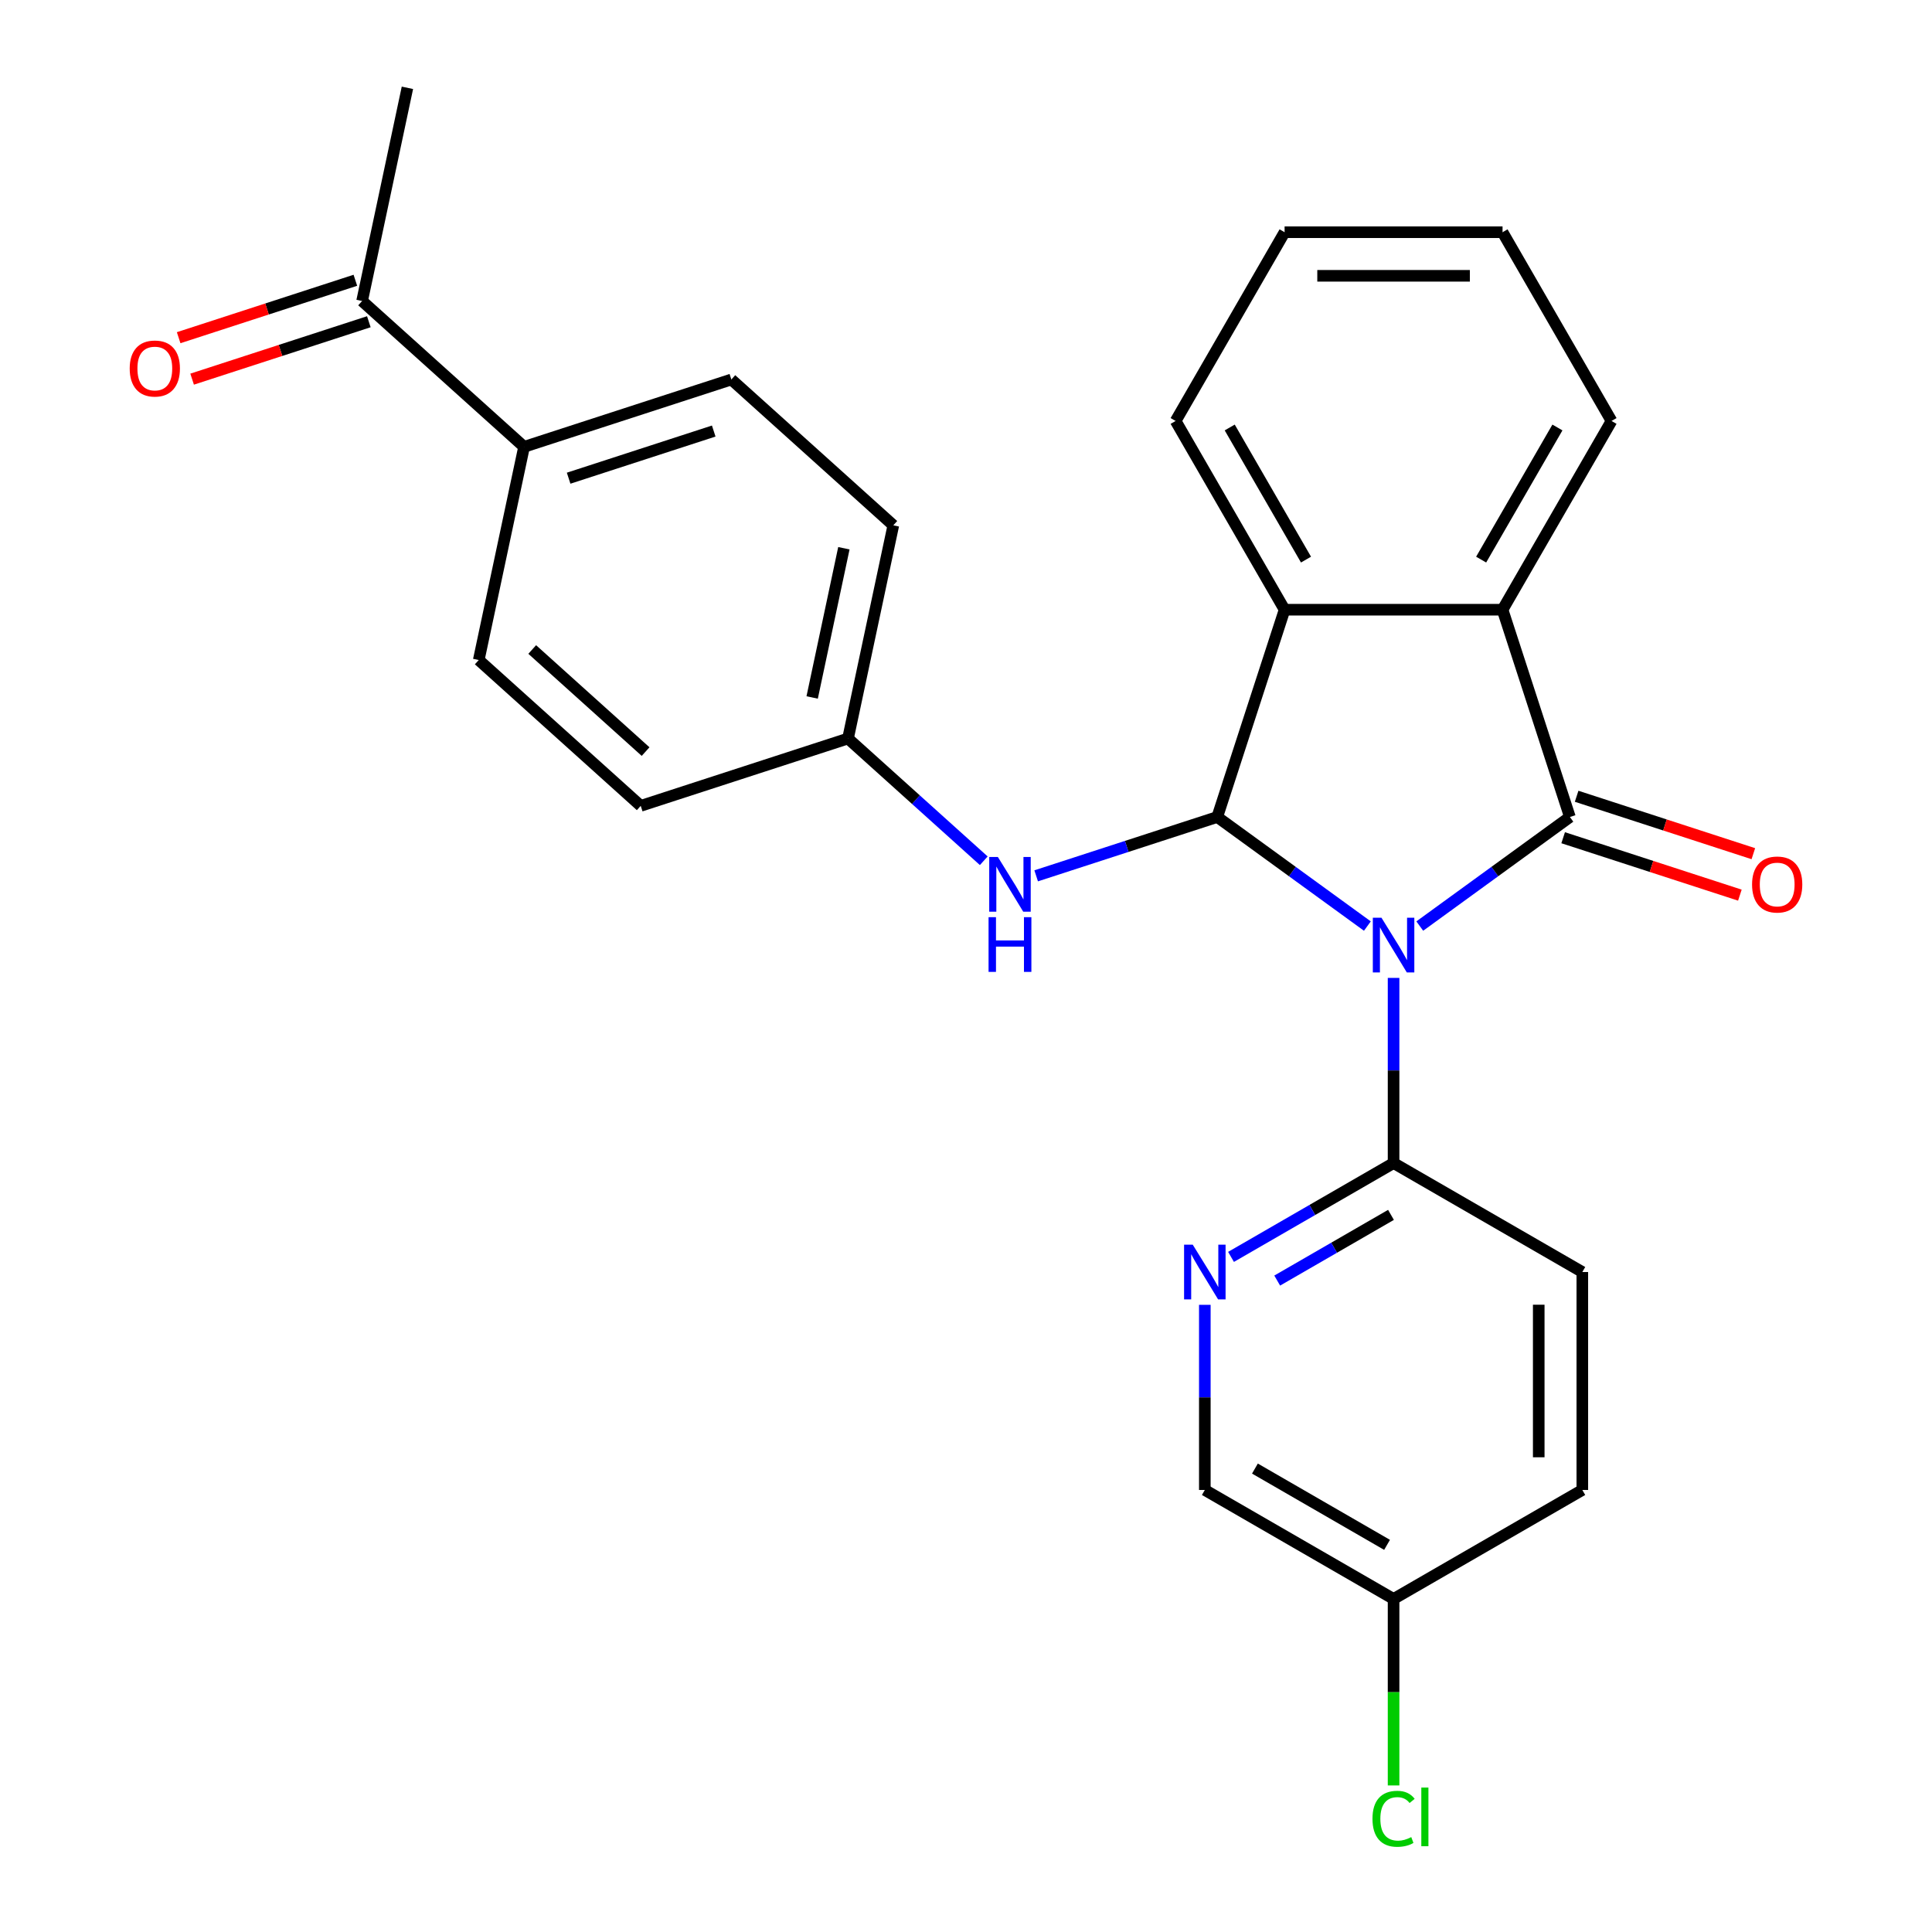 <?xml version='1.0' encoding='iso-8859-1'?>
<svg version='1.1' baseProfile='full'
              xmlns='http://www.w3.org/2000/svg'
                      xmlns:rdkit='http://www.rdkit.org/xml'
                      xmlns:xlink='http://www.w3.org/1999/xlink'
                  xml:space='preserve'
width='1000px' height='1000px' viewBox='0 0 1000 1000'>
<!-- END OF HEADER -->
<rect style='opacity:1.0;fill:#FFFFFF;stroke:none' width='1000' height='1000' x='0' y='0'> </rect>
<path class='bond-0' d='M 734.872,479.332 L 773.724,451.104' style='fill:none;fill-rule:evenodd;stroke:#0000FF;stroke-width:6px;stroke-linecap:butt;stroke-linejoin:miter;stroke-opacity:1' />
<path class='bond-0' d='M 773.724,451.104 L 812.576,422.876' style='fill:none;fill-rule:evenodd;stroke:#000000;stroke-width:6px;stroke-linecap:butt;stroke-linejoin:miter;stroke-opacity:1' />
<path class='bond-1' d='M 707.751,479.332 L 668.899,451.104' style='fill:none;fill-rule:evenodd;stroke:#0000FF;stroke-width:6px;stroke-linecap:butt;stroke-linejoin:miter;stroke-opacity:1' />
<path class='bond-1' d='M 668.899,451.104 L 630.047,422.876' style='fill:none;fill-rule:evenodd;stroke:#000000;stroke-width:6px;stroke-linecap:butt;stroke-linejoin:miter;stroke-opacity:1' />
<path class='bond-4' d='M 721.312,506.164 L 721.312,554.079' style='fill:none;fill-rule:evenodd;stroke:#0000FF;stroke-width:6px;stroke-linecap:butt;stroke-linejoin:miter;stroke-opacity:1' />
<path class='bond-4' d='M 721.312,554.079 L 721.312,601.993' style='fill:none;fill-rule:evenodd;stroke:#000000;stroke-width:6px;stroke-linecap:butt;stroke-linejoin:miter;stroke-opacity:1' />
<path class='bond-2' d='M 812.576,422.876 L 777.716,315.588' style='fill:none;fill-rule:evenodd;stroke:#000000;stroke-width:6px;stroke-linecap:butt;stroke-linejoin:miter;stroke-opacity:1' />
<path class='bond-7' d='M 809.09,433.605 L 854.824,448.465' style='fill:none;fill-rule:evenodd;stroke:#000000;stroke-width:6px;stroke-linecap:butt;stroke-linejoin:miter;stroke-opacity:1' />
<path class='bond-7' d='M 854.824,448.465 L 900.558,463.324' style='fill:none;fill-rule:evenodd;stroke:#FF0000;stroke-width:6px;stroke-linecap:butt;stroke-linejoin:miter;stroke-opacity:1' />
<path class='bond-7' d='M 816.062,412.147 L 861.796,427.007' style='fill:none;fill-rule:evenodd;stroke:#000000;stroke-width:6px;stroke-linecap:butt;stroke-linejoin:miter;stroke-opacity:1' />
<path class='bond-7' d='M 861.796,427.007 L 907.53,441.867' style='fill:none;fill-rule:evenodd;stroke:#FF0000;stroke-width:6px;stroke-linecap:butt;stroke-linejoin:miter;stroke-opacity:1' />
<path class='bond-3' d='M 630.047,422.876 L 664.907,315.588' style='fill:none;fill-rule:evenodd;stroke:#000000;stroke-width:6px;stroke-linecap:butt;stroke-linejoin:miter;stroke-opacity:1' />
<path class='bond-6' d='M 630.047,422.876 L 583.183,438.103' style='fill:none;fill-rule:evenodd;stroke:#000000;stroke-width:6px;stroke-linecap:butt;stroke-linejoin:miter;stroke-opacity:1' />
<path class='bond-6' d='M 583.183,438.103 L 536.319,453.33' style='fill:none;fill-rule:evenodd;stroke:#0000FF;stroke-width:6px;stroke-linecap:butt;stroke-linejoin:miter;stroke-opacity:1' />
<path class='bond-21' d='M 777.716,315.588 L 834.121,217.892' style='fill:none;fill-rule:evenodd;stroke:#000000;stroke-width:6px;stroke-linecap:butt;stroke-linejoin:miter;stroke-opacity:1' />
<path class='bond-21' d='M 766.638,289.652 L 806.121,221.265' style='fill:none;fill-rule:evenodd;stroke:#000000;stroke-width:6px;stroke-linecap:butt;stroke-linejoin:miter;stroke-opacity:1' />
<path class='bond-26' d='M 777.716,315.588 L 664.907,315.588' style='fill:none;fill-rule:evenodd;stroke:#000000;stroke-width:6px;stroke-linecap:butt;stroke-linejoin:miter;stroke-opacity:1' />
<path class='bond-22' d='M 664.907,315.588 L 608.502,217.892' style='fill:none;fill-rule:evenodd;stroke:#000000;stroke-width:6px;stroke-linecap:butt;stroke-linejoin:miter;stroke-opacity:1' />
<path class='bond-22' d='M 675.985,289.652 L 636.502,221.265' style='fill:none;fill-rule:evenodd;stroke:#000000;stroke-width:6px;stroke-linecap:butt;stroke-linejoin:miter;stroke-opacity:1' />
<path class='bond-5' d='M 721.312,601.993 L 679.244,626.281' style='fill:none;fill-rule:evenodd;stroke:#000000;stroke-width:6px;stroke-linecap:butt;stroke-linejoin:miter;stroke-opacity:1' />
<path class='bond-5' d='M 679.244,626.281 L 637.176,650.569' style='fill:none;fill-rule:evenodd;stroke:#0000FF;stroke-width:6px;stroke-linecap:butt;stroke-linejoin:miter;stroke-opacity:1' />
<path class='bond-5' d='M 719.972,628.819 L 690.525,645.82' style='fill:none;fill-rule:evenodd;stroke:#000000;stroke-width:6px;stroke-linecap:butt;stroke-linejoin:miter;stroke-opacity:1' />
<path class='bond-5' d='M 690.525,645.82 L 661.077,662.822' style='fill:none;fill-rule:evenodd;stroke:#0000FF;stroke-width:6px;stroke-linecap:butt;stroke-linejoin:miter;stroke-opacity:1' />
<path class='bond-10' d='M 721.312,601.993 L 819.008,658.398' style='fill:none;fill-rule:evenodd;stroke:#000000;stroke-width:6px;stroke-linecap:butt;stroke-linejoin:miter;stroke-opacity:1' />
<path class='bond-15' d='M 623.616,675.378 L 623.616,723.293' style='fill:none;fill-rule:evenodd;stroke:#0000FF;stroke-width:6px;stroke-linecap:butt;stroke-linejoin:miter;stroke-opacity:1' />
<path class='bond-15' d='M 623.616,723.293 L 623.616,771.207' style='fill:none;fill-rule:evenodd;stroke:#000000;stroke-width:6px;stroke-linecap:butt;stroke-linejoin:miter;stroke-opacity:1' />
<path class='bond-12' d='M 509.198,445.526 L 474.062,413.889' style='fill:none;fill-rule:evenodd;stroke:#0000FF;stroke-width:6px;stroke-linecap:butt;stroke-linejoin:miter;stroke-opacity:1' />
<path class='bond-12' d='M 474.062,413.889 L 438.925,382.252' style='fill:none;fill-rule:evenodd;stroke:#000000;stroke-width:6px;stroke-linecap:butt;stroke-linejoin:miter;stroke-opacity:1' />
<path class='bond-8' d='M 187.424,155.799 L 271.257,231.283' style='fill:none;fill-rule:evenodd;stroke:#000000;stroke-width:6px;stroke-linecap:butt;stroke-linejoin:miter;stroke-opacity:1' />
<path class='bond-11' d='M 183.938,145.07 L 138.204,159.93' style='fill:none;fill-rule:evenodd;stroke:#000000;stroke-width:6px;stroke-linecap:butt;stroke-linejoin:miter;stroke-opacity:1' />
<path class='bond-11' d='M 138.204,159.93 L 92.47,174.79' style='fill:none;fill-rule:evenodd;stroke:#FF0000;stroke-width:6px;stroke-linecap:butt;stroke-linejoin:miter;stroke-opacity:1' />
<path class='bond-11' d='M 190.91,166.528 L 145.176,181.388' style='fill:none;fill-rule:evenodd;stroke:#000000;stroke-width:6px;stroke-linecap:butt;stroke-linejoin:miter;stroke-opacity:1' />
<path class='bond-11' d='M 145.176,181.388 L 99.442,196.247' style='fill:none;fill-rule:evenodd;stroke:#FF0000;stroke-width:6px;stroke-linecap:butt;stroke-linejoin:miter;stroke-opacity:1' />
<path class='bond-23' d='M 187.424,155.799 L 210.878,45.455' style='fill:none;fill-rule:evenodd;stroke:#000000;stroke-width:6px;stroke-linecap:butt;stroke-linejoin:miter;stroke-opacity:1' />
<path class='bond-9' d='M 271.257,231.283 L 378.546,196.423' style='fill:none;fill-rule:evenodd;stroke:#000000;stroke-width:6px;stroke-linecap:butt;stroke-linejoin:miter;stroke-opacity:1' />
<path class='bond-9' d='M 294.323,247.512 L 369.424,223.11' style='fill:none;fill-rule:evenodd;stroke:#000000;stroke-width:6px;stroke-linecap:butt;stroke-linejoin:miter;stroke-opacity:1' />
<path class='bond-29' d='M 271.257,231.283 L 247.803,341.627' style='fill:none;fill-rule:evenodd;stroke:#000000;stroke-width:6px;stroke-linecap:butt;stroke-linejoin:miter;stroke-opacity:1' />
<path class='bond-19' d='M 819.008,658.398 L 819.008,771.207' style='fill:none;fill-rule:evenodd;stroke:#000000;stroke-width:6px;stroke-linecap:butt;stroke-linejoin:miter;stroke-opacity:1' />
<path class='bond-19' d='M 796.446,675.319 L 796.446,754.286' style='fill:none;fill-rule:evenodd;stroke:#000000;stroke-width:6px;stroke-linecap:butt;stroke-linejoin:miter;stroke-opacity:1' />
<path class='bond-17' d='M 438.925,382.252 L 331.637,417.112' style='fill:none;fill-rule:evenodd;stroke:#000000;stroke-width:6px;stroke-linecap:butt;stroke-linejoin:miter;stroke-opacity:1' />
<path class='bond-18' d='M 438.925,382.252 L 462.379,271.907' style='fill:none;fill-rule:evenodd;stroke:#000000;stroke-width:6px;stroke-linecap:butt;stroke-linejoin:miter;stroke-opacity:1' />
<path class='bond-18' d='M 420.374,361.009 L 436.792,283.768' style='fill:none;fill-rule:evenodd;stroke:#000000;stroke-width:6px;stroke-linecap:butt;stroke-linejoin:miter;stroke-opacity:1' />
<path class='bond-13' d='M 378.546,196.423 L 462.379,271.907' style='fill:none;fill-rule:evenodd;stroke:#000000;stroke-width:6px;stroke-linecap:butt;stroke-linejoin:miter;stroke-opacity:1' />
<path class='bond-14' d='M 247.803,341.627 L 331.637,417.112' style='fill:none;fill-rule:evenodd;stroke:#000000;stroke-width:6px;stroke-linecap:butt;stroke-linejoin:miter;stroke-opacity:1' />
<path class='bond-14' d='M 275.475,336.183 L 334.159,389.022' style='fill:none;fill-rule:evenodd;stroke:#000000;stroke-width:6px;stroke-linecap:butt;stroke-linejoin:miter;stroke-opacity:1' />
<path class='bond-27' d='M 623.616,771.207 L 721.312,827.612' style='fill:none;fill-rule:evenodd;stroke:#000000;stroke-width:6px;stroke-linecap:butt;stroke-linejoin:miter;stroke-opacity:1' />
<path class='bond-27' d='M 649.551,760.129 L 717.938,799.612' style='fill:none;fill-rule:evenodd;stroke:#000000;stroke-width:6px;stroke-linecap:butt;stroke-linejoin:miter;stroke-opacity:1' />
<path class='bond-16' d='M 721.312,827.612 L 819.008,771.207' style='fill:none;fill-rule:evenodd;stroke:#000000;stroke-width:6px;stroke-linecap:butt;stroke-linejoin:miter;stroke-opacity:1' />
<path class='bond-20' d='M 721.312,827.612 L 721.312,875.877' style='fill:none;fill-rule:evenodd;stroke:#000000;stroke-width:6px;stroke-linecap:butt;stroke-linejoin:miter;stroke-opacity:1' />
<path class='bond-20' d='M 721.312,875.877 L 721.312,924.141' style='fill:none;fill-rule:evenodd;stroke:#00CC00;stroke-width:6px;stroke-linecap:butt;stroke-linejoin:miter;stroke-opacity:1' />
<path class='bond-24' d='M 834.121,217.892 L 777.716,120.196' style='fill:none;fill-rule:evenodd;stroke:#000000;stroke-width:6px;stroke-linecap:butt;stroke-linejoin:miter;stroke-opacity:1' />
<path class='bond-25' d='M 608.502,217.892 L 664.907,120.196' style='fill:none;fill-rule:evenodd;stroke:#000000;stroke-width:6px;stroke-linecap:butt;stroke-linejoin:miter;stroke-opacity:1' />
<path class='bond-28' d='M 777.716,120.196 L 664.907,120.196' style='fill:none;fill-rule:evenodd;stroke:#000000;stroke-width:6px;stroke-linecap:butt;stroke-linejoin:miter;stroke-opacity:1' />
<path class='bond-28' d='M 760.795,142.758 L 681.828,142.758' style='fill:none;fill-rule:evenodd;stroke:#000000;stroke-width:6px;stroke-linecap:butt;stroke-linejoin:miter;stroke-opacity:1' />
<path  class='atom-0' d='M 715.052 475.024
L 724.332 490.024
Q 725.252 491.504, 726.732 494.184
Q 728.212 496.864, 728.292 497.024
L 728.292 475.024
L 732.052 475.024
L 732.052 503.344
L 728.172 503.344
L 718.212 486.944
Q 717.052 485.024, 715.812 482.824
Q 714.612 480.624, 714.252 479.944
L 714.252 503.344
L 710.572 503.344
L 710.572 475.024
L 715.052 475.024
' fill='#0000FF'/>
<path  class='atom-6' d='M 617.356 644.238
L 626.636 659.238
Q 627.556 660.718, 629.036 663.398
Q 630.516 666.078, 630.596 666.238
L 630.596 644.238
L 634.356 644.238
L 634.356 672.558
L 630.476 672.558
L 620.516 656.158
Q 619.356 654.238, 618.116 652.038
Q 616.916 649.838, 616.556 649.158
L 616.556 672.558
L 612.876 672.558
L 612.876 644.238
L 617.356 644.238
' fill='#0000FF'/>
<path  class='atom-7' d='M 516.499 443.576
L 525.779 458.576
Q 526.699 460.056, 528.179 462.736
Q 529.659 465.416, 529.739 465.576
L 529.739 443.576
L 533.499 443.576
L 533.499 471.896
L 529.619 471.896
L 519.659 455.496
Q 518.499 453.576, 517.259 451.376
Q 516.059 449.176, 515.699 448.496
L 515.699 471.896
L 512.019 471.896
L 512.019 443.576
L 516.499 443.576
' fill='#0000FF'/>
<path  class='atom-7' d='M 511.679 474.728
L 515.519 474.728
L 515.519 486.768
L 529.999 486.768
L 529.999 474.728
L 533.839 474.728
L 533.839 503.048
L 529.999 503.048
L 529.999 489.968
L 515.519 489.968
L 515.519 503.048
L 511.679 503.048
L 511.679 474.728
' fill='#0000FF'/>
<path  class='atom-8' d='M 906.865 457.816
Q 906.865 451.016, 910.225 447.216
Q 913.585 443.416, 919.865 443.416
Q 926.145 443.416, 929.505 447.216
Q 932.865 451.016, 932.865 457.816
Q 932.865 464.696, 929.465 468.616
Q 926.065 472.496, 919.865 472.496
Q 913.625 472.496, 910.225 468.616
Q 906.865 464.736, 906.865 457.816
M 919.865 469.296
Q 924.185 469.296, 926.505 466.416
Q 928.865 463.496, 928.865 457.816
Q 928.865 452.256, 926.505 449.456
Q 924.185 446.616, 919.865 446.616
Q 915.545 446.616, 913.185 449.416
Q 910.865 452.216, 910.865 457.816
Q 910.865 463.536, 913.185 466.416
Q 915.545 469.296, 919.865 469.296
' fill='#FF0000'/>
<path  class='atom-12' d='M 67.135 190.739
Q 67.135 183.939, 70.495 180.139
Q 73.855 176.339, 80.135 176.339
Q 86.415 176.339, 89.775 180.139
Q 93.135 183.939, 93.135 190.739
Q 93.135 197.619, 89.735 201.539
Q 86.335 205.419, 80.135 205.419
Q 73.895 205.419, 70.495 201.539
Q 67.135 197.659, 67.135 190.739
M 80.135 202.219
Q 84.455 202.219, 86.775 199.339
Q 89.135 196.419, 89.135 190.739
Q 89.135 185.179, 86.775 182.379
Q 84.455 179.539, 80.135 179.539
Q 75.815 179.539, 73.455 182.339
Q 71.135 185.139, 71.135 190.739
Q 71.135 196.459, 73.455 199.339
Q 75.815 202.219, 80.135 202.219
' fill='#FF0000'/>
<path  class='atom-21' d='M 710.392 941.402
Q 710.392 934.362, 713.672 930.682
Q 716.992 926.962, 723.272 926.962
Q 729.112 926.962, 732.232 931.082
L 729.592 933.242
Q 727.312 930.242, 723.272 930.242
Q 718.992 930.242, 716.712 933.122
Q 714.472 935.962, 714.472 941.402
Q 714.472 947.002, 716.792 949.882
Q 719.152 952.762, 723.712 952.762
Q 726.832 952.762, 730.472 950.882
L 731.592 953.882
Q 730.112 954.842, 727.872 955.402
Q 725.632 955.962, 723.152 955.962
Q 716.992 955.962, 713.672 952.202
Q 710.392 948.442, 710.392 941.402
' fill='#00CC00'/>
<path  class='atom-21' d='M 735.672 925.242
L 739.352 925.242
L 739.352 955.602
L 735.672 955.602
L 735.672 925.242
' fill='#00CC00'/>
</svg>

